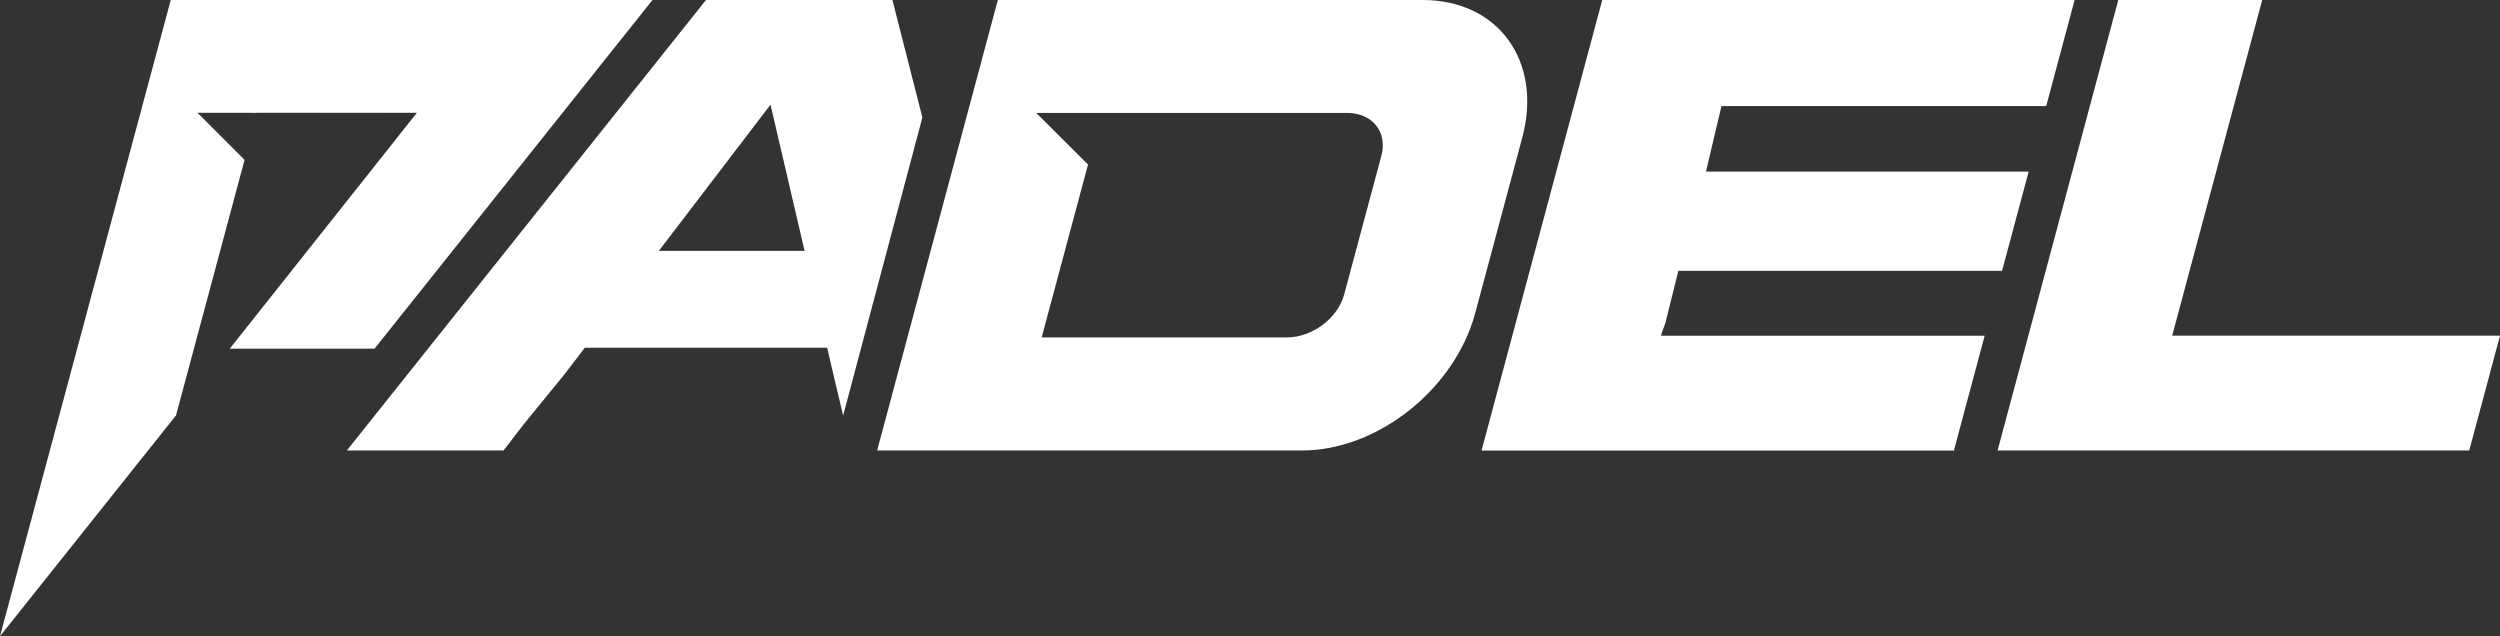 <svg xmlns="http://www.w3.org/2000/svg" id="Layer_2" data-name="Layer 2" viewBox="0 0 317.71 80.85"><rect x="0" y="0" width="317.71" height="80.85" fill="#333333" stroke="none"/><defs><style>      .cls-1 {        fill: #fff;        stroke-width: 0px;      }    </style></defs><g id="Layer_1-2" data-name="Layer 1"><g><path class="cls-1" d="m269.2,0l-15.34,57.25h59.94l3.91-14.59h-41.66L287.49,0h-18.28Z"></path><polygon class="cls-1" points="252.22 42.67 211.07 42.67 211.65 41.02 213.29 34.42 254.43 34.42 257.81 21.81 216.8 21.81 218.77 13.48 222.72 13.48 260.04 13.48 263.65 0 203.62 0 188.28 57.26 249.03 57.26 249.04 57.25 248.31 57.25 252.22 42.67"></polygon><path class="cls-1" d="m113.41,0h-23.69l-45.64,57.25h19.91l2.58-3.35,5.19-6.36,2.56-3.35h30.8l.78,3.35,1.25,5.27,10.07-37.88-3.81-14.94Zm-29.68,31.88l14.19-18.58,4.33,18.58h-18.52Z"></path><g><polygon class="cls-1" points="32.69 14.33 32.69 14.34 52.95 14.36 52.98 14.33 32.69 14.33"></polygon><polygon class="cls-1" points="25.09 14.33 32.69 14.34 32.69 14.33 52.98 14.33 52.95 14.36 52.98 14.36 52.95 14.37 29.2 44.31 47.6 44.31 82.92 0 21.7 0 0 80.85 22.37 52.79 31.08 20.32 25.09 14.33"></polygon><polygon class="cls-1" points="52.95 14.36 52.95 14.37 52.98 14.36 52.95 14.36"></polygon></g><path class="cls-1" d="m111.46,57.25h53.99c9.61,0,19.43-7.79,22.03-17.47l5.98-22.31c2.59-9.68-3.05-17.47-12.66-17.47h-53.99l-15.34,57.25Zm20.23-42.9h39.5c3.23,0,5.17,2.43,4.36,5.45l-4.73,17.63c-.81,3.02-4.06,5.45-7.28,5.45h-31.16l1.46-5.45,4.43-16.52-6.58-6.56Z"></path></g></g></svg>